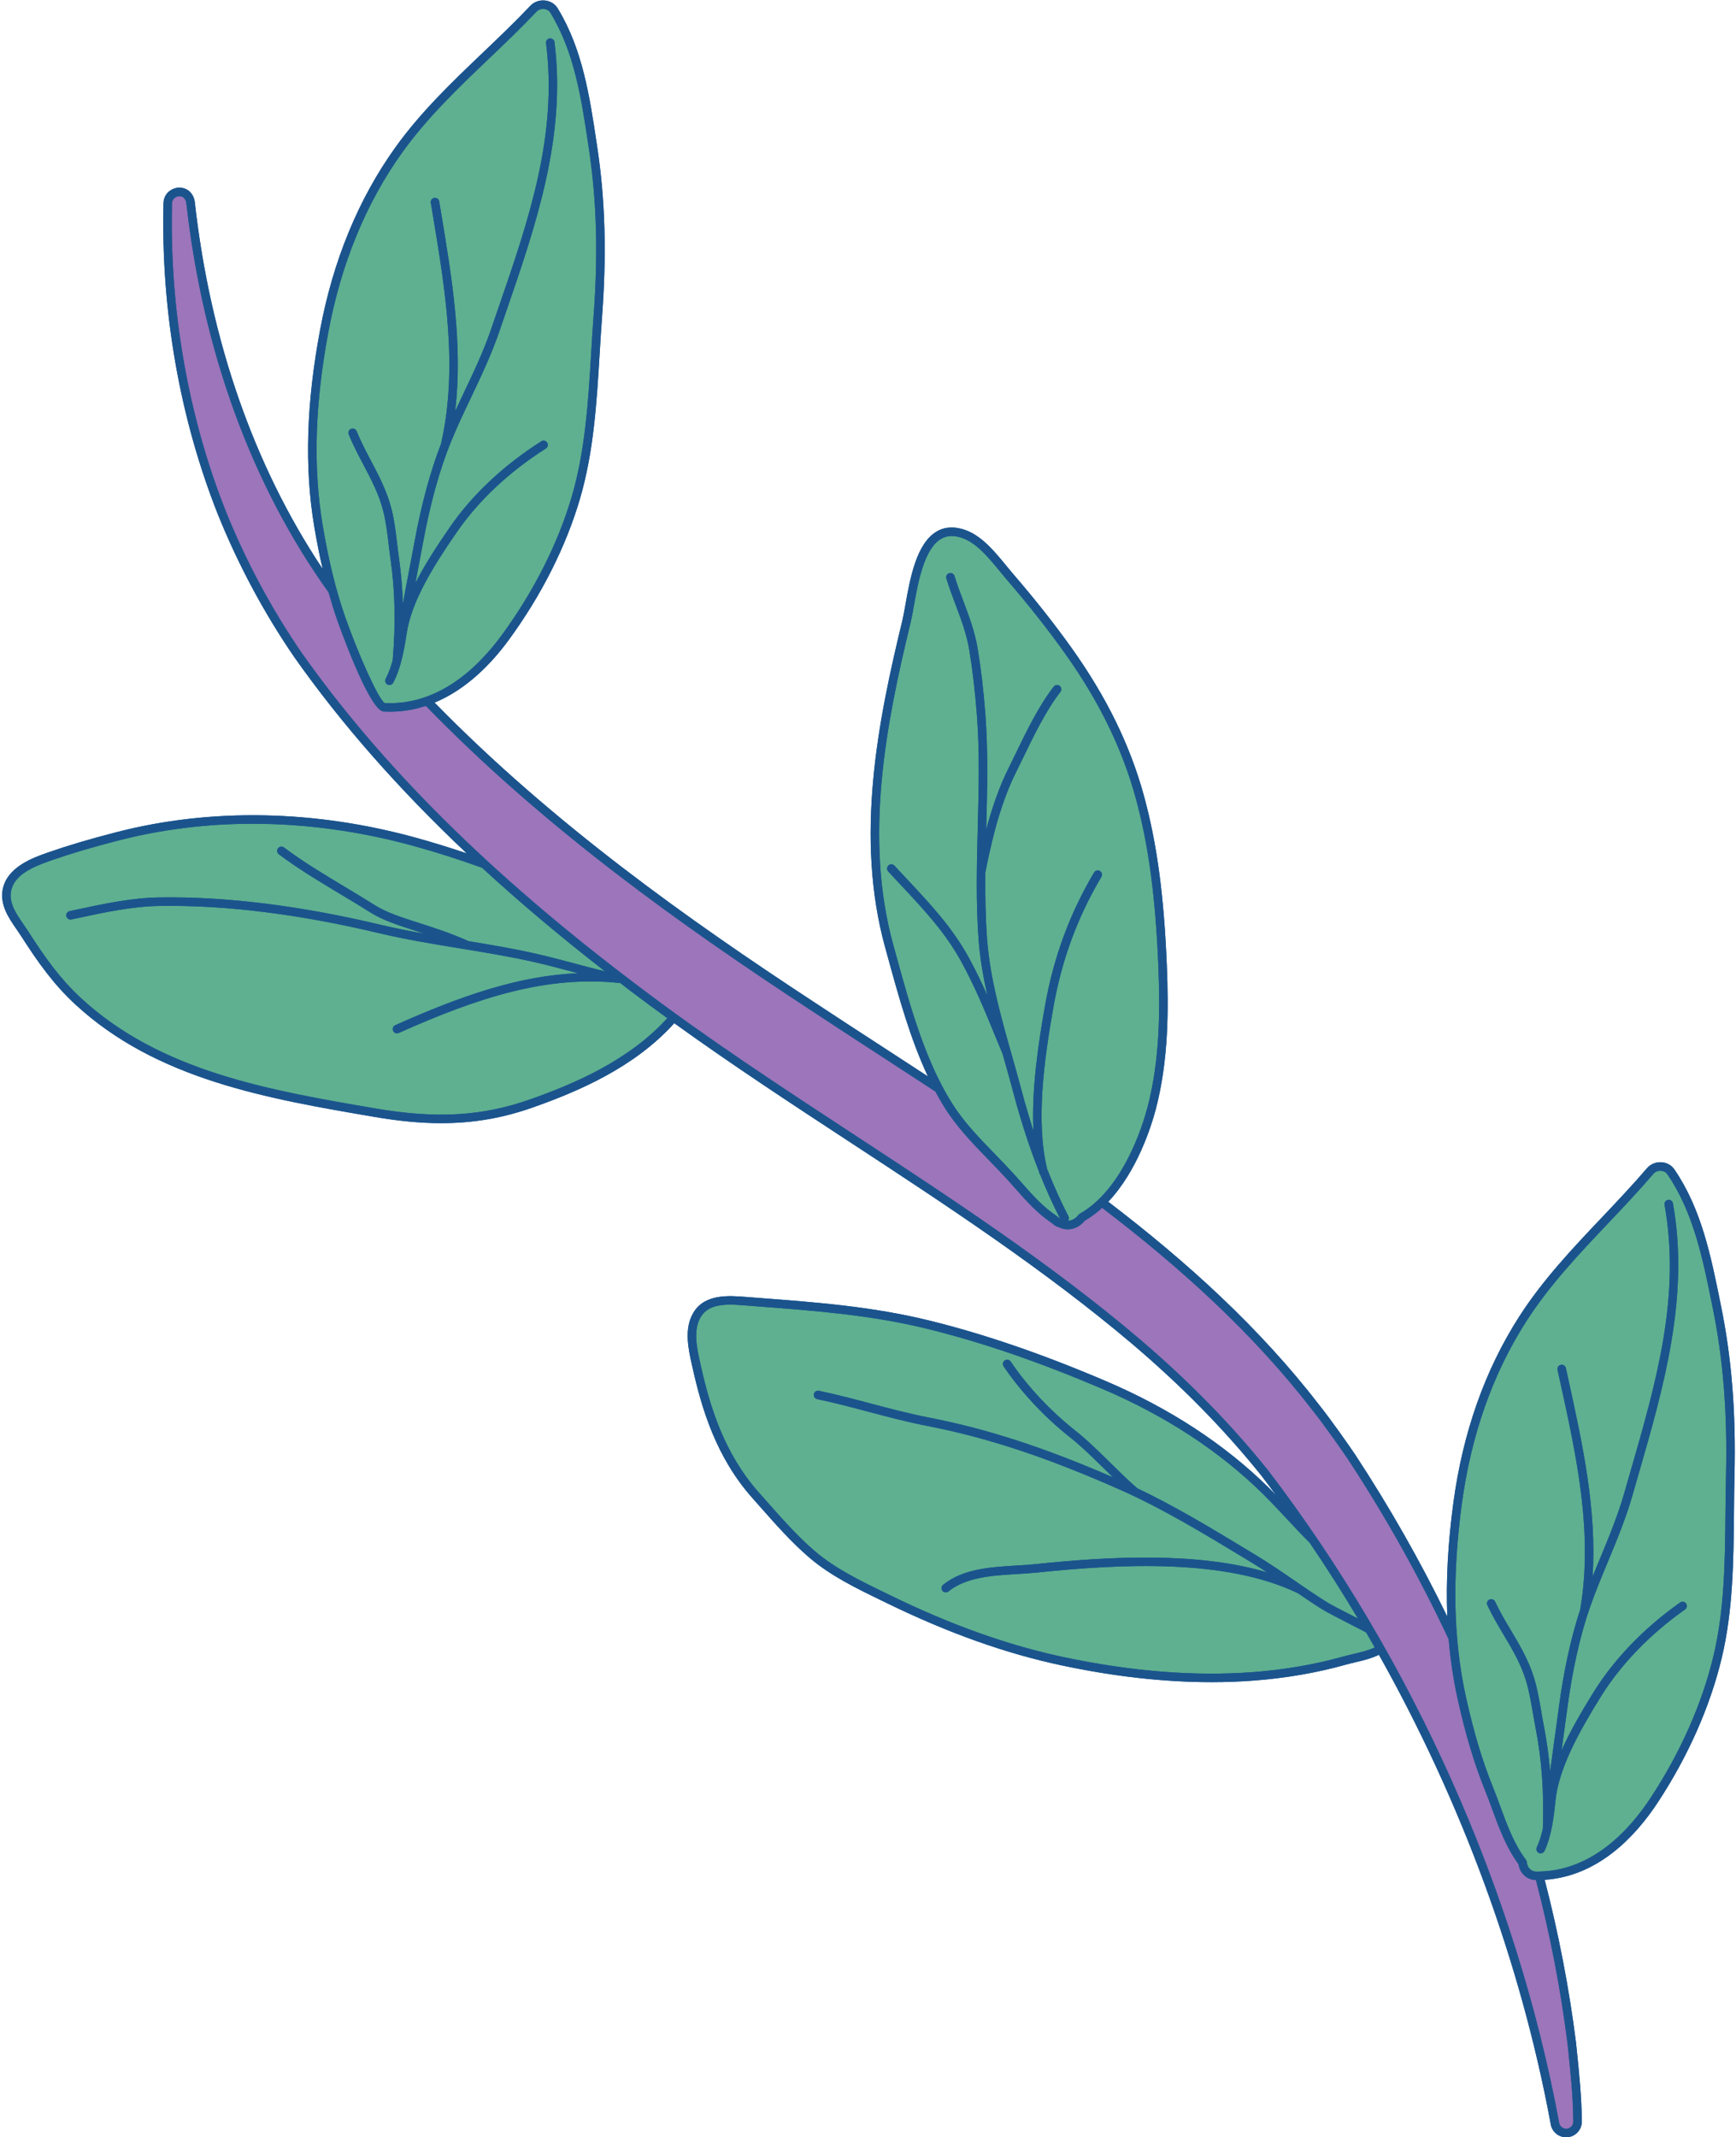 <?xml version="1.0" encoding="UTF-8" standalone="no"?><svg xmlns="http://www.w3.org/2000/svg" xmlns:xlink="http://www.w3.org/1999/xlink" fill="#000000" height="500.1" preserveAspectRatio="xMidYMid meet" version="1" viewBox="-0.5 -0.1 406.4 500.1" width="406.4" zoomAndPan="magnify"><g id="change1_1"><path d="M405.548,345.156c-0.068,2.862-0.094,5.744-0.12,8.634c-0.102,11.252-0.208,22.887-2.857,34.005 c-2.712,11.379-7.901,23.099-15.006,33.892c-5.206,7.908-13.943,17.241-26.453,18.07c3.259,12.604,5.718,25.309,7.323,38.019 l0.155,1.498c0.58,5.591,1.18,11.372,1.213,17.013c0.015,0.97-0.352,1.896-1.034,2.598c-0.682,0.703-1.597,1.098-2.576,1.113 c-0.019,0-0.038,0-0.057,0c-1.851,0-3.41-1.376-3.64-3.222c-6.953-37.559-20.863-75.259-40.185-109.668 c-1.762,0.858-3.782,1.339-5.592,1.766c-0.748,0.177-1.474,0.347-2.147,0.536c-6.831,1.918-14.141,3.177-21.725,3.743 c-3.181,0.238-6.432,0.357-9.748,0.357c-10.999,0-22.712-1.305-34.95-3.9c-13.181-2.794-26.601-7.568-41.027-14.593l-1.328-0.645 c-5.86-2.843-11.919-5.783-16.889-10.055c-4.141-3.56-7.868-7.78-11.473-11.861l-1.767-1.996 c-8.508-9.562-11.893-20.893-14.082-30.714l-0.091-0.409c-0.853-3.806-1.914-8.543,0.336-12.292 c2.666-4.443,8.294-3.993,12.403-3.664l2.574,0.197c13.867,1.051,26.966,2.044,40.359,5.345 c12.773,3.149,26.199,7.749,41.045,14.065c15.1,6.424,28.019,14.873,38.398,25.112c0.54,0.533,1.064,1.085,1.595,1.63 c-1.13-1.531-2.268-3.053-3.421-4.561c-8.645-10.767-18.493-20.811-30.091-30.685c-20.737-17.555-43.908-32.727-66.316-47.401 c-13.598-8.904-27.558-18.06-41.026-27.764c-9.335,10.357-22.458,15.958-33.11,19.713c-7.008,2.47-13.867,3.679-21.448,3.679 c-4.799,0-9.887-0.484-15.486-1.44c-25.176-4.295-51.14-8.725-70.231-26.396c-4.961-4.592-8.634-9.692-12.623-15.937 c-0.334-0.523-0.701-1.053-1.075-1.594c-1.796-2.598-3.832-5.542-3.287-9.061c0.849-5.492,7.241-7.72,10.675-8.916 c4.676-1.63,9.761-3.138,16.004-4.746c22.129-5.7,46.4-5.241,70.188,1.325c3.957,1.092,7.895,2.314,11.809,3.638 c-15.942-15.039-29.306-30.235-40.342-45.879c-7.101-10.352-13.112-21.562-17.873-33.33c-8.97-22.556-13.388-47.794-12.777-72.989 c0.097-2.195,1.823-3.452,3.478-3.571c1.586-0.114,3.382,0.825,3.825,3.174c0.005,0.025,0.008,0.05,0.011,0.075 c3.612,32.498,13.905,61.938,29.943,85.955c-0.72-3.113-1.376-6.406-1.968-9.934c-2.307-13.766-1.856-28.819,1.377-46.021 c3.046-16.209,8.945-30.525,17.532-42.55c5.971-8.363,13.387-15.438,20.558-22.28c3.701-3.531,7.529-7.183,11.116-10.972 c0.864-0.913,2.151-1.379,3.438-1.242c1.256,0.132,2.34,0.802,2.973,1.838c5.82,9.525,7.486,20.643,9.098,31.394l0.174,1.162 c1.859,12.362,2.211,24.977,1.107,39.699c-0.214,2.857-0.388,5.734-0.562,8.622c-0.677,11.238-1.377,22.858-4.59,33.834 c-3.289,11.235-9.068,22.686-16.712,33.114c-3.986,5.438-9.801,11.497-17.334,14.62c27.715,28.385,59.762,51.013,88.534,69.888 c5.495,3.63,11.17,7.315,16.659,10.88c3.421,2.222,6.853,4.451,10.286,6.694c-4.109-8.777-6.821-18.613-9.272-27.528l-0.713-2.586 c-7.167-25.903-1.686-53.108,4.014-76.574c0.233-0.962,0.456-2.217,0.714-3.67c1.076-6.067,2.55-14.377,7.362-17.16 c1.926-1.115,4.186-1.217,6.714-0.304c3.846,1.388,6.861,5.069,9.521,8.315c0.547,0.668,1.075,1.312,1.584,1.903 c5.164,5.984,9.656,11.669,13.733,17.38c8.167,11.441,13.715,22.795,16.962,34.713c3.011,11.052,4.651,23.226,5.317,39.471 c0.421,10.261,0.44,22.306-2.612,33.838c-0.972,3.671-4.251,14.312-11.099,21.538c18.35,14.004,35.427,29.445,49.467,47.655 c3.143,3.986,6.589,8.95,8.364,11.552c8.025,12.228,15.216,24.89,21.538,37.859c-0.333-8.323,0.146-17.195,1.444-26.765 c2.216-16.334,7.378-30.92,15.343-43.353c5.539-8.647,12.587-16.081,19.403-23.27c3.518-3.711,7.155-7.547,10.546-11.509 c0.817-0.954,2.075-1.491,3.37-1.412c1.263,0.068,2.38,0.683,3.065,1.685c6.303,9.218,8.536,20.233,10.696,30.885l0.233,1.151 C404.903,317.83,405.899,330.405,405.548,345.156z" fill="#1b548d"/></g><g id="change2_1"><path d="M359.07,439.813c3.294,12.661,5.773,25.424,7.386,38.191l0.153,1.477c0.575,5.543,1.17,11.275,1.202,16.829 c0.007,0.447-0.16,0.87-0.472,1.191c-0.311,0.321-0.729,0.501-1.176,0.508c-0.84-0.011-1.583-0.622-1.699-1.534 c-9.981-53.927-34.166-108.09-68.115-152.53c-8.739-10.886-18.673-21.017-30.37-30.976c-20.832-17.636-44.055-32.843-66.514-47.549 c-16.995-11.128-34.568-22.635-50.99-35.119c-33.921-25.59-59.574-51.02-78.416-77.731c-7.012-10.222-12.955-21.304-17.659-32.933 c-8.87-22.304-13.239-47.269-12.635-72.179c0.045-1.011,0.853-1.597,1.629-1.652c0.044-0.003,0.087-0.005,0.129-0.005 c0.809,0,1.397,0.562,1.591,1.528c3.875,34.806,15.36,66.146,33.316,91.192c0.6,2.148,1.235,4.212,1.918,6.181 c0.075,0.215,7.498,21.494,10.954,21.685c0.509,0.028,1.012,0.042,1.511,0.042c2.985,0,5.776-0.509,8.384-1.365 c27.986,28.816,60.403,51.72,89.479,70.796c5.499,3.632,11.177,7.32,16.669,10.887c4.367,2.836,8.752,5.685,13.134,8.56 c0.674,1.262,1.38,2.498,2.128,3.694c2.916,4.664,6.728,8.584,10.413,12.374c1.384,1.423,2.815,2.894,4.176,4.382 c0.668,0.73,1.322,1.471,1.976,2.211c2.549,2.885,5.184,5.868,8.54,8.088c0.541,0.521,1.182,0.894,1.862,1.086 c0.647,0.284,1.285,0.409,1.897,0.409c1.626,0,3.06-0.881,3.928-1.986c1.482-0.858,2.845-1.895,4.105-3.049 c18.322,13.965,35.362,29.348,49.334,47.469c3.112,3.948,6.529,8.867,8.279,11.435c8.886,13.541,16.745,27.619,23.525,42.057 c0.408,4.819,1.101,9.458,2.09,13.939c1.815,8.222,3.904,15.193,6.385,21.31c0.594,1.465,1.157,3.001,1.702,4.487 c1.619,4.419,3.292,8.986,6.16,12.859C355.239,437.946,356.677,439.749,359.07,439.813z" fill="#9c75ba"/></g><g id="change3_1"><path d="M123.577,257.156c-11.103,3.913-21.85,4.557-36.004,2.143c-24.822-4.235-50.489-8.613-69.145-25.883 c-4.805-4.449-8.391-9.432-12.297-15.547c-0.347-0.543-0.727-1.094-1.115-1.655c-1.662-2.404-3.38-4.89-2.957-7.624 c0.615-3.976,5.155-5.873,9.362-7.34c4.623-1.611,9.658-3.104,15.846-4.699c10.098-2.6,20.651-3.898,31.403-3.898 c12.452,0,25.172,1.741,37.758,5.215c5.352,1.477,10.671,3.184,15.935,5.085c8.811,8.102,18.388,16.164,28.77,24.231 c-2.373-0.575-4.753-1.203-7.062-1.819c-2.987-0.798-6.075-1.622-9.166-2.321c-5.201-1.175-10.522-2.073-15.719-2.925 c-4.048-1.83-8.005-3.102-11.5-4.223c-4.142-1.328-7.719-2.475-10.398-4.17c-2.286-1.447-4.694-2.891-7.024-4.288 c-4.854-2.911-9.874-5.921-14.287-9.242c-0.439-0.329-1.064-0.242-1.395,0.197c-0.331,0.44-0.242,1.064,0.197,1.395 c4.497,3.383,9.562,6.421,14.461,9.358c2.319,1.39,4.717,2.829,6.983,4.262c2.894,1.832,6.583,3.015,10.855,4.385 c0.599,0.192,1.229,0.397,1.854,0.6c-3.455-0.617-6.916-1.292-10.316-2.102c-18.836-4.486-36.251-6.641-51.756-6.407 c-6.554,0.099-13.034,1.488-19.3,2.832l-1.762,0.377c-0.538,0.114-0.881,0.643-0.767,1.181c0.115,0.538,0.644,0.885,1.181,0.767 l1.765-0.377c6.172-1.323,12.554-2.692,18.912-2.788c15.344-0.238,32.59,1.906,51.264,6.353c6.299,1.5,12.772,2.557,19.031,3.579 c5.693,0.929,11.579,1.891,17.28,3.179c3.054,0.69,6.123,1.51,9.092,2.302c0.407,0.109,0.826,0.218,1.237,0.327 c-13.869,0.591-27.436,5.326-42.764,12.166c-0.502,0.224-0.728,0.813-0.504,1.316c0.165,0.37,0.529,0.59,0.91,0.59 c0.136,0,0.274-0.028,0.405-0.087c18.734-8.361,34.762-13.535,51.87-11.677c0.857,0.654,1.696,1.309,2.563,1.963 c2.784,2.117,5.61,4.195,8.45,6.258C146.691,248.071,133.944,253.501,123.577,257.156z M314.034,387.494 c0.698-0.196,1.452-0.374,2.228-0.557c1.776-0.419,3.582-0.846,5.079-1.553c-0.672-1.181-1.353-2.357-2.037-3.53 c-1.043-0.54-2.14-1.102-3.194-1.642c-3.105-1.591-6.037-3.094-7.083-3.75c-1.915-1.201-3.814-2.485-5.688-3.766 c-16.911-8.167-41.626-6.865-61.271-4.818c-1.445,0.151-2.948,0.24-4.539,0.334c-5.563,0.33-11.868,0.705-15.997,4.069 c-0.427,0.346-1.054,0.284-1.401-0.143c-0.347-0.427-0.284-1.054,0.143-1.402c4.627-3.771,11.273-4.165,17.137-4.513 c1.568-0.093,3.05-0.181,4.451-0.327c17.005-1.773,37.776-2.977,54.294,1.933c-1.221-0.802-2.449-1.591-3.687-2.338l-2.391-1.445 c-9.095-5.499-18.5-11.185-28.191-15.487c-17.184-7.628-31.166-12.258-45.335-15.013c-4.651-0.904-9.26-2.124-13.716-3.304 c-3.922-1.038-7.978-2.112-12.039-2.964c-0.538-0.113-0.883-0.641-0.77-1.179c0.113-0.539,0.642-0.883,1.179-0.77 c4.112,0.862,8.193,1.942,12.14,2.987c4.425,1.172,9.001,2.383,13.587,3.275c13.584,2.641,26.986,6.985,43.115,13.987 c-0.647-0.63-1.293-1.263-1.932-1.892c-2.678-2.637-5.447-5.364-8.078-7.438c-5.989-4.723-11.524-10.63-15.585-16.633 c-0.308-0.455-0.189-1.075,0.267-1.383c0.456-0.308,1.075-0.189,1.383,0.267c3.949,5.837,9.335,11.585,15.168,16.185 c2.717,2.142,5.526,4.908,8.242,7.583c2.176,2.143,4.233,4.166,6.231,5.882c8.721,4.14,17.169,9.238,25.365,14.193l2.39,1.443 c3.113,1.878,6.163,3.974,9.112,6.001c2.44,1.677,4.963,3.411,7.476,4.987c0.972,0.61,4.003,2.163,6.933,3.665 c0.129,0.066,0.259,0.133,0.389,0.199c-3.606-6.038-7.379-11.961-11.313-17.751c-1.846-1.833-3.612-3.721-5.344-5.58 c-1.791-1.923-3.643-3.911-5.543-5.785c-10.199-10.063-22.91-18.372-37.779-24.697c-14.747-6.274-28.074-10.841-40.742-13.965 c-13.232-3.261-26.25-4.248-40.033-5.292l-2.583-0.198c-1.202-0.096-2.453-0.196-3.669-0.196c-2.817,0-5.449,0.536-6.867,2.9 c-1.84,3.065-0.875,7.371-0.1,10.831l0.092,0.41c0,0,0,0,0,0c2.133,9.572,5.42,20.6,13.626,29.823l1.772,2.001 c3.56,4.031,7.241,8.199,11.278,11.669c4.773,4.104,10.714,6.986,16.46,9.773l1.331,0.647c14.278,6.953,27.548,11.674,40.568,14.435 c15.742,3.337,30.591,4.517,44.136,3.506C300.152,390.612,307.33,389.376,314.034,387.494z M222.296,257.943 c2.804,4.485,6.373,8.155,10.152,12.041c1.394,1.434,2.836,2.916,4.218,4.427c0.676,0.739,1.338,1.488,1.999,2.236 c2.597,2.939,5.05,5.716,8.222,7.795c0.058,0.038,0.112,0.082,0.16,0.131c0.19,0.191,0.398,0.335,0.613,0.453 c-1.641-3.198-3.192-6.624-4.648-10.262c-0.087-0.108-0.16-0.228-0.197-0.37c-0.028-0.108-0.048-0.222-0.075-0.331 c-2.236-5.673-4.249-11.838-6.005-18.47c-0.684-2.581-1.443-5.261-2.177-7.853c-0.112-0.396-0.224-0.795-0.336-1.192 c-0.576-1.383-1.134-2.744-1.684-4.087c-2.43-5.932-4.726-11.535-7.934-17.423c-3.76-6.903-8.824-12.304-14.186-18.022 c-0.989-1.054-1.987-2.118-2.988-3.204c-0.373-0.404-0.347-1.034,0.057-1.407c0.405-0.373,1.035-0.347,1.407,0.057 c0.997,1.081,1.991,2.141,2.976,3.191c5.452,5.814,10.601,11.305,14.483,18.431c1.621,2.976,3.009,5.87,4.296,8.764 c-0.965-4.315-1.722-8.642-2.047-12.937c-0.666-8.808-0.432-17.817-0.206-26.531c0.225-8.658,0.457-17.612-0.21-26.235 c-0.433-5.602-1.015-10.558-1.778-15.153c-0.617-3.719-1.885-7.092-3.227-10.662c-0.737-1.961-1.499-3.988-2.135-6.063 c-0.161-0.526,0.134-1.083,0.66-1.245c0.528-0.162,1.083,0.134,1.245,0.66c0.618,2.016,1.369,4.014,2.095,5.946 c1.317,3.504,2.678,7.126,3.327,11.037c0.773,4.653,1.361,9.666,1.799,15.326c0.675,8.726,0.441,17.731,0.215,26.441 c-0.006,0.217-0.011,0.436-0.017,0.654c0.325-1.257,0.638-2.39,0.915-3.293c1.342-4.376,2.689-7.867,4.238-10.986 c0.54-1.088,1.091-2.224,1.655-3.388c2.578-5.322,5.501-11.355,8.995-15.848c0.338-0.434,0.964-0.512,1.397-0.175 c0.434,0.338,0.513,0.963,0.175,1.398c-3.365,4.328-6.239,10.26-8.775,15.494c-0.567,1.17-1.12,2.312-1.663,3.405 c-1.52,3.061-2.79,6.356-4.118,10.684c-0.901,2.939-2.193,8.345-3.016,12.623c-0.051,5.266,0.021,10.558,0.415,15.761 c0.686,9.076,3.33,18.41,5.887,27.437c0.736,2.6,1.498,5.288,2.186,7.886c0.86,3.248,1.788,6.371,2.766,9.391 c-0.45-9.393,1.042-19.844,2.727-29.327c2.003-11.272,5.756-21.443,11.471-31.095c0.28-0.473,0.891-0.63,1.364-0.349 c0.473,0.28,0.63,0.891,0.349,1.365c-5.592,9.443-9.263,19.396-11.224,30.428c-2.245,12.634-4.157,26.992-1.465,37.984 c1.551,3.922,3.205,7.608,4.97,11.013c0.181,0.349,0.127,0.751-0.092,1.047c0.999-0.025,1.881-0.607,2.389-1.317 c0.084-0.118,0.194-0.216,0.32-0.288c10.144-5.742,14.719-20.494,15.879-24.879c2.985-11.276,2.963-23.134,2.547-33.247 c-0.66-16.09-2.279-28.127-5.249-39.029c-3.183-11.686-8.633-22.833-16.661-34.079c-4.041-5.66-8.496-11.299-13.62-17.236 c-0.52-0.603-1.059-1.26-1.617-1.941c-2.497-3.048-5.327-6.502-8.657-7.705c-0.923-0.333-1.774-0.499-2.562-0.499 c-0.903,0-1.724,0.218-2.478,0.655c-4.01,2.319-5.447,10.422-6.398,15.784c-0.264,1.486-0.491,2.769-0.74,3.792 c-5.641,23.223-11.07,50.13-4.03,75.573l0.713,2.589C212.481,235.047,216.014,247.894,222.296,257.943z M75.028,122.76 c-2.268-13.531-1.819-28.357,1.37-45.325c2.993-15.922,8.778-29.972,17.195-41.76c5.862-8.209,13.208-15.218,20.312-21.996 c3.719-3.549,7.565-7.218,11.188-11.044c0.441-0.466,1.107-0.707,1.784-0.63c0.635,0.067,1.175,0.393,1.482,0.895 c5.61,9.181,7.246,20.095,8.827,30.651l0.175,1.164c1.836,12.21,2.183,24.684,1.09,39.254c-0.215,2.866-0.389,5.754-0.563,8.651 c-0.67,11.127-1.364,22.633-4.514,33.394c-3.224,11.015-8.898,22.252-16.407,32.495c-5.579,7.611-14.858,16.539-27.441,15.893 c-1.545-1.036-6.444-12.14-9.295-20.355C78.103,137.918,76.402,130.955,75.028,122.76z M81.137,101.547 c1.008,2.478,2.238,4.809,3.427,7.064c1.898,3.598,3.692,6.997,4.68,10.974c0.622,2.503,0.934,5.123,1.236,7.657 c0.136,1.143,0.272,2.286,0.435,3.422c1.082,7.541,1.244,15.092,0.513,23.749c-0.424,1.548-0.95,3.015-1.636,4.308 c-0.258,0.486-0.073,1.089,0.413,1.347c0.149,0.079,0.308,0.116,0.466,0.116c0.357,0,0.702-0.192,0.881-0.529 c1.748-3.294,2.523-7.452,3.117-11.339c1.072-7.621,6.337-16.058,11.867-24.041c5.081-7.333,12.255-14.051,20.746-19.425 c0.465-0.294,0.603-0.909,0.309-1.374c-0.294-0.465-0.909-0.603-1.374-0.309c-8.714,5.516-16.086,12.423-21.318,19.974 c-2.992,4.319-5.903,8.775-8.157,13.202c0.111-0.58,0.218-1.162,0.329-1.742c0.494-2.579,0.987-5.152,1.457-7.713 c1.657-9.035,3.921-17.205,6.547-23.627c1.441-3.523,3.104-7.016,4.712-10.394c2.338-4.912,4.755-9.991,6.578-15.327 c0.539-1.577,1.082-3.152,1.624-4.726c6.937-20.13,14.111-40.945,11.321-63.056c-0.069-0.547-0.569-0.932-1.113-0.864 c-0.546,0.069-0.932,0.567-0.863,1.113c2.732,21.651-4.049,41.327-11.228,62.158c-0.543,1.576-1.086,3.152-1.626,4.731 c-1.786,5.228-4.179,10.254-6.492,15.115c-0.641,1.347-1.288,2.715-1.93,4.094c1.833-15.541-0.759-31.191-3.294-46.4l-0.446-2.681 c-0.09-0.542-0.605-0.911-1.145-0.819c-0.543,0.089-0.91,0.603-0.82,1.145l0.446,2.682c2.942,17.654,5.985,35.909,1.957,53.696 c0,0.001,0,0.001,0,0.002c-2.473,6.348-4.608,14.183-6.188,22.8c-0.469,2.555-0.961,5.124-1.454,7.697 c-0.441,2.303-0.878,4.61-1.304,6.916c-0.113-3.658-0.413-7.211-0.922-10.76c-0.161-1.121-0.295-2.247-0.429-3.375 c-0.309-2.595-0.628-5.279-1.281-7.902c-1.047-4.211-2.981-7.877-4.851-11.423c-1.167-2.211-2.373-4.499-3.344-6.885 c-0.207-0.51-0.788-0.754-1.298-0.548C81.174,100.456,80.929,101.037,81.137,101.547z M400.461,305.979 c2.459,12.098,3.443,24.531,3.096,39.13c-0.068,2.872-0.095,5.764-0.121,8.664c-0.101,11.141-0.205,22.662-2.803,33.561 c-2.659,11.157-7.753,22.657-14.733,33.259c-5.183,7.873-13.997,17.24-26.589,17.239c-0.043,0-0.087,0-0.131,0 c-1.439-0.008-2.172-1.149-2.245-2.206c-0.013-0.193-0.083-0.378-0.2-0.533c-2.791-3.683-4.445-8.198-6.045-12.565 c-0.55-1.502-1.119-3.054-1.726-4.551c-2.439-6.013-4.495-12.879-6.286-20.991c-2.957-13.393-3.268-28.215-0.949-45.313 c2.177-16.044,7.239-30.359,15.046-42.546c5.437-8.488,12.419-15.853,19.171-22.974c3.535-3.728,7.19-7.584,10.614-11.584 c0.416-0.486,1.071-0.758,1.749-0.718c0.639,0.035,1.196,0.334,1.529,0.82c6.075,8.884,8.267,19.699,10.388,30.156L400.461,305.979z M394.214,375.106c-0.317-0.449-0.938-0.557-1.388-0.24c-8.426,5.943-15.439,13.206-20.281,21.006 c-2.77,4.462-5.451,9.058-7.478,13.592c0.081-0.587,0.158-1.175,0.24-1.761c0.362-2.598,0.723-5.192,1.061-7.772 c1.194-9.103,3.039-17.372,5.334-23.913c1.26-3.589,2.742-7.159,4.176-10.612c2.085-5.02,4.24-10.211,5.789-15.629 c0.458-1.601,0.919-3.2,1.381-4.798c5.903-20.442,12.007-41.579,8.089-63.513c-0.097-0.541-0.615-0.904-1.156-0.805 c-0.542,0.097-0.902,0.614-0.805,1.156c3.836,21.476-1.933,41.457-8.042,62.61c-0.462,1.6-0.924,3.201-1.382,4.803 c-1.518,5.308-3.651,10.445-5.714,15.413c-0.572,1.377-1.149,2.777-1.72,4.187c1.038-15.607-2.352-31.101-5.663-46.158l-0.583-2.654 c-0.118-0.537-0.648-0.876-1.186-0.76c-0.537,0.118-0.878,0.649-0.76,1.186l0.583,2.655c3.842,17.475,7.815,35.546,4.7,53.502 c0,0.001,0,0.001,0,0.002c-2.146,6.461-3.879,14.389-5.017,23.07c-0.338,2.574-0.698,5.162-1.059,7.756 c-0.323,2.322-0.642,4.649-0.951,6.973c-0.3-3.647-0.782-7.181-1.472-10.7c-0.218-1.111-0.409-2.229-0.601-3.348 c-0.441-2.575-0.898-5.238-1.683-7.825c-1.261-4.152-3.381-7.714-5.432-11.159c-1.279-2.149-2.601-4.372-3.693-6.705 c-0.233-0.498-0.827-0.713-1.324-0.48c-0.498,0.233-0.713,0.826-0.48,1.324c1.134,2.423,2.482,4.688,3.785,6.879 c2.081,3.497,4.047,6.8,5.238,10.72c0.749,2.467,1.195,5.068,1.626,7.582c0.195,1.135,0.389,2.268,0.61,3.395 c1.466,7.473,2.014,15.002,1.726,23.68c-0.344,1.566-0.795,3.057-1.414,4.382c-0.233,0.499-0.018,1.091,0.481,1.324 c0.136,0.064,0.28,0.094,0.421,0.094c0.375,0,0.734-0.213,0.903-0.574c1.576-3.372,2.139-7.556,2.534-11.462c0,0,0,0,0-0.001 c0.677-7.664,5.509-16.354,10.63-24.604c4.702-7.575,11.527-14.639,19.736-20.429C394.424,376.177,394.532,375.555,394.214,375.106z" fill="#5eb090"/></g><g id="change1_2"><path d="M81.137,101.547c-0.207-0.509,0.038-1.09,0.547-1.298c0.51-0.207,1.091,0.037,1.298,0.548 c0.97,2.386,2.177,4.673,3.344,6.885c1.87,3.545,3.805,7.211,4.851,11.423c0.652,2.624,0.972,5.307,1.281,7.902 c0.134,1.127,0.268,2.254,0.429,3.375c0.509,3.549,0.809,7.102,0.922,10.76c0.427-2.306,0.863-4.613,1.304-6.916 c0.493-2.574,0.985-5.142,1.454-7.697c1.58-8.616,3.715-16.451,6.188-22.8c0-0.001,0-0.001,0-0.002 c4.028-17.787,0.986-36.042-1.957-53.696l-0.446-2.682c-0.09-0.543,0.277-1.056,0.82-1.145c0.541-0.091,1.055,0.277,1.145,0.819 l0.446,2.681c2.535,15.209,5.127,30.859,3.294,46.4c0.642-1.379,1.289-2.748,1.93-4.094c2.313-4.86,4.706-9.887,6.492-15.115 c0.539-1.579,1.083-3.155,1.626-4.731c7.179-20.831,13.96-40.506,11.228-62.158c-0.069-0.546,0.318-1.044,0.863-1.113 c0.544-0.069,1.044,0.317,1.113,0.864c2.789,22.111-4.384,42.926-11.321,63.056c-0.542,1.574-1.085,3.149-1.624,4.726 c-1.823,5.337-4.241,10.415-6.578,15.327c-1.608,3.379-3.271,6.872-4.712,10.394c-2.626,6.422-4.89,14.592-6.547,23.627 c-0.47,2.561-0.963,5.134-1.457,7.713c-0.111,0.58-0.218,1.161-0.329,1.742c2.255-4.427,5.165-8.883,8.157-13.202 c5.232-7.551,12.604-14.458,21.318-19.974c0.465-0.294,1.08-0.156,1.374,0.309c0.294,0.464,0.156,1.08-0.309,1.374 c-8.491,5.374-15.665,12.092-20.746,19.425c-5.531,7.983-10.795,16.42-11.867,24.041c-0.594,3.887-1.37,8.045-3.117,11.339 c-0.179,0.337-0.524,0.529-0.881,0.529c-0.158,0-0.317-0.037-0.466-0.116c-0.486-0.258-0.671-0.86-0.413-1.347 c0.686-1.293,1.212-2.76,1.636-4.308c0.731-8.657,0.569-16.207-0.513-23.749c-0.163-1.137-0.299-2.279-0.435-3.422 c-0.302-2.534-0.614-5.155-1.236-7.657c-0.988-3.976-2.782-7.375-4.68-10.974C83.374,106.356,82.144,104.025,81.137,101.547z M405.548,345.156c-0.068,2.862-0.094,5.744-0.12,8.634c-0.102,11.252-0.208,22.887-2.857,34.005 c-2.712,11.379-7.901,23.099-15.006,33.892c-5.206,7.908-13.943,17.241-26.453,18.07c3.259,12.604,5.718,25.309,7.323,38.019 l0.155,1.498c0.58,5.591,1.18,11.372,1.213,17.013c0.015,0.97-0.352,1.896-1.034,2.598c-0.682,0.703-1.597,1.098-2.576,1.113 c-0.019,0-0.038,0-0.057,0c-1.851,0-3.41-1.376-3.64-3.222c-6.953-37.559-20.863-75.259-40.185-109.668 c-1.762,0.858-3.782,1.339-5.592,1.766c-0.748,0.177-1.474,0.347-2.147,0.536c-6.831,1.918-14.141,3.177-21.725,3.743 c-3.181,0.238-6.432,0.357-9.748,0.357c-10.999,0-22.712-1.305-34.95-3.9c-13.181-2.794-26.601-7.568-41.027-14.593l-1.328-0.645 c-5.86-2.843-11.919-5.783-16.889-10.055c-4.141-3.56-7.868-7.78-11.473-11.861l-1.767-1.996 c-8.508-9.562-11.893-20.893-14.082-30.714l-0.091-0.409c-0.853-3.806-1.914-8.543,0.336-12.292 c2.666-4.443,8.294-3.993,12.403-3.664l2.574,0.197c13.867,1.051,26.966,2.044,40.359,5.345 c12.773,3.149,26.199,7.749,41.045,14.065c15.1,6.424,28.019,14.873,38.398,25.112c0.54,0.533,1.064,1.085,1.595,1.63 c-1.13-1.531-2.268-3.053-3.421-4.561c-8.645-10.767-18.493-20.811-30.091-30.685c-20.737-17.555-43.908-32.727-66.316-47.401 c-13.598-8.904-27.558-18.06-41.026-27.764c-9.335,10.357-22.458,15.958-33.11,19.713c-7.008,2.47-13.867,3.679-21.448,3.679 c-4.799,0-9.887-0.484-15.486-1.44c-25.176-4.295-51.14-8.725-70.231-26.396c-4.961-4.592-8.634-9.692-12.623-15.937 c-0.334-0.523-0.701-1.053-1.075-1.594c-1.796-2.598-3.832-5.542-3.287-9.061c0.849-5.492,7.241-7.72,10.675-8.916 c4.676-1.63,9.761-3.138,16.004-4.746c22.129-5.7,46.4-5.241,70.188,1.325c3.957,1.092,7.895,2.314,11.809,3.638 c-15.942-15.039-29.306-30.235-40.342-45.879c-7.101-10.352-13.112-21.562-17.873-33.33c-8.97-22.556-13.388-47.794-12.777-72.989 c0.097-2.195,1.823-3.452,3.478-3.571c1.586-0.114,3.382,0.825,3.825,3.174c0.005,0.025,0.008,0.05,0.011,0.075 c3.612,32.498,13.905,61.938,29.943,85.955c-0.72-3.113-1.376-6.406-1.968-9.934c-2.307-13.766-1.856-28.819,1.377-46.021 c3.046-16.209,8.945-30.525,17.532-42.55c5.971-8.363,13.387-15.438,20.558-22.28c3.701-3.531,7.529-7.183,11.116-10.972 c0.864-0.913,2.151-1.379,3.438-1.242c1.256,0.132,2.34,0.802,2.973,1.838c5.82,9.525,7.486,20.643,9.098,31.394l0.174,1.162 c1.859,12.362,2.211,24.977,1.107,39.699c-0.214,2.857-0.388,5.734-0.562,8.622c-0.677,11.238-1.377,22.858-4.59,33.834 c-3.289,11.235-9.068,22.686-16.712,33.114c-3.986,5.438-9.801,11.497-17.334,14.62c27.715,28.385,59.762,51.013,88.534,69.888 c5.495,3.63,11.17,7.315,16.659,10.88c3.421,2.222,6.853,4.451,10.286,6.694c-4.109-8.777-6.821-18.613-9.272-27.528l-0.713-2.586 c-7.167-25.903-1.686-53.108,4.014-76.574c0.233-0.962,0.456-2.217,0.714-3.67c1.076-6.067,2.55-14.377,7.362-17.16 c1.926-1.115,4.186-1.217,6.714-0.304c3.846,1.388,6.861,5.069,9.521,8.315c0.547,0.668,1.075,1.312,1.584,1.903 c5.164,5.984,9.656,11.669,13.733,17.38c8.167,11.441,13.715,22.795,16.962,34.713c3.011,11.052,4.651,23.226,5.317,39.471 c0.421,10.261,0.44,22.306-2.612,33.838c-0.972,3.671-4.251,14.312-11.099,21.538c18.35,14.004,35.427,29.445,49.467,47.655 c3.143,3.986,6.589,8.95,8.364,11.552c8.025,12.228,15.216,24.89,21.538,37.859c-0.333-8.323,0.146-17.195,1.444-26.765 c2.216-16.334,7.378-30.92,15.343-43.353c5.539-8.647,12.587-16.081,19.403-23.27c3.518-3.711,7.155-7.547,10.546-11.509 c0.817-0.954,2.075-1.491,3.37-1.412c1.263,0.068,2.38,0.683,3.065,1.685c6.303,9.218,8.536,20.233,10.696,30.885l0.233,1.151 C404.903,317.83,405.899,330.405,405.548,345.156z M400.461,305.979l-0.234-1.152c-2.12-10.458-4.313-21.272-10.388-30.156 c-0.333-0.487-0.89-0.786-1.529-0.82c-0.678-0.039-1.333,0.232-1.749,0.718c-3.424,4-7.079,7.855-10.614,11.584 c-6.752,7.121-13.734,14.486-19.171,22.974c-7.807,12.188-12.87,26.502-15.046,42.546c-2.319,17.098-2.009,31.92,0.949,45.313 c1.791,8.112,3.847,14.978,6.286,20.991c0.607,1.496,1.176,3.049,1.726,4.551c1.6,4.367,3.255,8.882,6.045,12.565 c0.117,0.155,0.186,0.34,0.2,0.533c0.073,1.057,0.807,2.198,2.245,2.206c0.043,0,0.087,0,0.131,0 c12.592,0,21.406-9.366,26.589-17.239c6.979-10.602,12.074-22.102,14.733-33.259c2.597-10.899,2.702-22.42,2.803-33.561 c0.026-2.901,0.053-5.792,0.121-8.664C403.904,330.51,402.92,318.076,400.461,305.979z M366.456,478.004 c-1.612-12.766-4.092-25.53-7.386-38.191c-2.393-0.064-3.831-1.867-4.09-3.742c-2.868-3.873-4.541-8.44-6.16-12.859 c-0.544-1.486-1.107-3.022-1.702-4.487c-2.481-6.117-4.569-13.088-6.385-21.31c-0.989-4.481-1.682-9.12-2.09-13.939 c-6.78-14.439-14.639-28.516-23.525-42.057c-1.75-2.567-5.167-7.487-8.279-11.435c-13.972-18.121-31.011-33.504-49.334-47.469 c-1.26,1.154-2.623,2.19-4.105,3.049c-0.869,1.105-2.302,1.986-3.928,1.986c-0.612,0-1.25-0.124-1.897-0.409 c-0.681-0.192-1.321-0.566-1.862-1.086c-3.357-2.22-5.991-5.203-8.54-8.088c-0.653-0.74-1.308-1.48-1.976-2.211 c-1.362-1.488-2.793-2.96-4.176-4.382c-3.685-3.79-7.497-7.709-10.413-12.374c-0.748-1.196-1.453-2.432-2.128-3.694 c-4.382-2.875-8.767-5.724-13.134-8.56c-5.492-3.566-11.171-7.254-16.669-10.887c-29.076-19.076-61.493-41.98-89.479-70.796 c-2.608,0.856-5.399,1.365-8.384,1.365c-0.499,0-1.002-0.014-1.511-0.042c-3.456-0.191-10.879-21.47-10.954-21.685 c-0.683-1.969-1.318-4.033-1.918-6.181c-17.956-25.046-29.442-56.386-33.316-91.192c-0.193-0.966-0.782-1.528-1.591-1.528 c-0.043,0-0.085,0.001-0.129,0.005c-0.775,0.055-1.584,0.641-1.629,1.652c-0.604,24.91,3.766,49.875,12.635,72.179 c4.705,11.629,10.647,22.711,17.659,32.933c18.843,26.711,44.495,52.14,78.416,77.731c16.423,12.484,33.996,23.991,50.99,35.119 c22.458,14.706,45.682,29.912,66.514,47.549c11.697,9.958,21.631,20.09,30.37,30.976c33.949,44.44,58.134,98.603,68.115,152.53 c0.115,0.913,0.859,1.523,1.699,1.534c0.447-0.006,0.865-0.187,1.176-0.508c0.311-0.32,0.479-0.744,0.472-1.191 c-0.032-5.553-0.627-11.285-1.202-16.829L366.456,478.004z M292.699,391.168c7.453-0.556,14.631-1.793,21.335-3.675 c0.698-0.196,1.452-0.374,2.228-0.557c1.776-0.419,3.582-0.846,5.079-1.553c-0.672-1.181-1.353-2.357-2.037-3.53 c-1.043-0.54-2.14-1.102-3.194-1.642c-3.105-1.591-6.037-3.094-7.083-3.75c-1.915-1.201-3.814-2.485-5.688-3.766 c-16.911-8.167-41.626-6.865-61.271-4.818c-1.445,0.151-2.948,0.24-4.539,0.334c-5.563,0.33-11.868,0.705-15.997,4.069 c-0.427,0.346-1.054,0.284-1.401-0.143c-0.347-0.427-0.284-1.054,0.143-1.402c4.627-3.771,11.273-4.165,17.137-4.513 c1.568-0.093,3.05-0.181,4.451-0.327c17.005-1.773,37.776-2.977,54.294,1.933c-1.221-0.802-2.449-1.591-3.687-2.338l-2.391-1.445 c-9.095-5.499-18.5-11.185-28.191-15.487c-17.184-7.628-31.166-12.258-45.335-15.013c-4.651-0.904-9.26-2.124-13.716-3.304 c-3.922-1.038-7.978-2.112-12.039-2.964c-0.538-0.113-0.883-0.641-0.77-1.179c0.113-0.539,0.642-0.883,1.179-0.77 c4.112,0.862,8.193,1.942,12.14,2.987c4.425,1.172,9.001,2.383,13.587,3.275c13.584,2.641,26.986,6.985,43.115,13.987 c-0.647-0.63-1.293-1.263-1.932-1.892c-2.678-2.637-5.447-5.364-8.078-7.438c-5.989-4.723-11.524-10.63-15.585-16.633 c-0.308-0.455-0.189-1.075,0.267-1.383c0.456-0.308,1.075-0.189,1.383,0.267c3.949,5.837,9.335,11.585,15.168,16.185 c2.717,2.142,5.526,4.908,8.242,7.583c2.176,2.143,4.233,4.166,6.231,5.882c8.721,4.14,17.169,9.238,25.365,14.193l2.39,1.443 c3.113,1.878,6.163,3.974,9.112,6.001c2.44,1.677,4.963,3.411,7.476,4.987c0.972,0.61,4.003,2.163,6.933,3.665 c0.129,0.066,0.259,0.133,0.389,0.199c-3.606-6.038-7.379-11.961-11.313-17.751c-1.846-1.833-3.612-3.721-5.344-5.58 c-1.791-1.923-3.643-3.911-5.543-5.785c-10.199-10.063-22.91-18.372-37.779-24.697c-14.747-6.274-28.074-10.841-40.742-13.965 c-13.232-3.261-26.25-4.248-40.033-5.292l-2.583-0.198c-1.202-0.096-2.453-0.196-3.669-0.196c-2.817,0-5.449,0.536-6.867,2.9 c-1.84,3.065-0.875,7.371-0.1,10.831l0.092,0.41c0,0,0,0,0,0c2.133,9.572,5.42,20.6,13.626,29.823l1.772,2.001 c3.56,4.031,7.241,8.199,11.278,11.669c4.773,4.104,10.714,6.986,16.46,9.773l1.331,0.647c14.278,6.953,27.548,11.674,40.568,14.435 C264.305,391,279.154,392.179,292.699,391.168z M123.577,257.156c10.367-3.655,23.114-9.085,32.146-19.01 c-2.84-2.063-5.666-4.141-8.45-6.258c-0.868-0.654-1.706-1.309-2.563-1.963c-17.108-1.858-33.136,3.316-51.87,11.677 c-0.132,0.059-0.27,0.087-0.405,0.087c-0.381,0-0.745-0.22-0.91-0.59c-0.224-0.502,0.001-1.091,0.504-1.316 c15.328-6.841,28.896-11.576,42.764-12.166c-0.411-0.109-0.83-0.219-1.237-0.327c-2.968-0.792-6.038-1.612-9.092-2.302 c-5.702-1.288-11.588-2.25-17.28-3.179c-6.259-1.022-12.732-2.079-19.031-3.579c-18.675-4.447-35.921-6.591-51.264-6.353 c-6.358,0.096-12.74,1.464-18.912,2.788l-1.765,0.377c-0.537,0.118-1.067-0.229-1.181-0.767c-0.115-0.538,0.229-1.067,0.767-1.181 l1.762-0.377c6.266-1.344,12.746-2.733,19.3-2.832c15.505-0.234,32.92,1.922,51.756,6.407c3.4,0.81,6.861,1.485,10.316,2.102 c-0.625-0.203-1.254-0.408-1.854-0.6c-4.272-1.37-7.962-2.553-10.855-4.385c-2.265-1.434-4.663-2.872-6.983-4.262 c-4.898-2.937-9.964-5.975-14.461-9.358c-0.439-0.331-0.528-0.955-0.197-1.395c0.331-0.44,0.956-0.527,1.395-0.197 c4.413,3.321,9.433,6.331,14.287,9.242c2.33,1.397,4.738,2.841,7.024,4.288c2.679,1.695,6.256,2.842,10.398,4.17 c3.495,1.121,7.453,2.394,11.5,4.223c5.197,0.852,10.518,1.75,15.719,2.925c3.092,0.698,6.18,1.523,9.166,2.321 c2.309,0.617,4.689,1.245,7.062,1.819c-10.382-8.067-19.958-16.129-28.77-24.231c-5.264-1.901-10.583-3.608-15.935-5.085 c-12.585-3.474-25.306-5.215-37.758-5.215c-10.753,0-21.305,1.298-31.403,3.898c-6.188,1.594-11.223,3.087-15.846,4.699 c-4.207,1.466-8.747,3.363-9.362,7.34c-0.423,2.735,1.296,5.22,2.957,7.624c0.387,0.561,0.768,1.111,1.115,1.655 c3.906,6.115,7.492,11.098,12.297,15.547c18.656,17.269,44.323,21.648,69.145,25.883 C101.728,261.713,112.475,261.069,123.577,257.156z M75.028,122.76c1.373,8.195,3.075,15.159,5.202,21.288 c2.85,8.215,7.749,19.319,9.295,20.355c12.583,0.645,21.862-8.282,27.441-15.893c7.509-10.244,13.183-21.48,16.407-32.495 c3.15-10.761,3.843-22.267,4.514-33.394c0.174-2.897,0.348-5.784,0.563-8.651c1.093-14.57,0.747-27.043-1.09-39.254l-0.175-1.164 c-1.582-10.555-3.218-21.47-8.827-30.651c-0.307-0.502-0.847-0.829-1.482-0.895c-0.677-0.077-1.343,0.164-1.784,0.63 c-3.622,3.826-7.468,7.495-11.188,11.044c-7.104,6.778-14.45,13.787-20.312,21.996c-8.417,11.788-14.202,25.838-17.195,41.76 C73.209,94.403,72.761,109.229,75.028,122.76z M209.365,223.713c3.116,11.335,6.649,24.181,12.931,34.231 c2.804,4.485,6.373,8.155,10.152,12.041c1.394,1.434,2.836,2.916,4.218,4.427c0.676,0.739,1.338,1.488,1.999,2.236 c2.597,2.939,5.05,5.716,8.222,7.795c0.058,0.038,0.112,0.082,0.16,0.131c0.19,0.191,0.398,0.335,0.613,0.453 c-1.641-3.198-3.192-6.624-4.648-10.262c-0.087-0.108-0.16-0.228-0.197-0.37c-0.028-0.108-0.048-0.222-0.075-0.331 c-2.236-5.673-4.249-11.838-6.005-18.47c-0.684-2.581-1.443-5.261-2.177-7.853c-0.112-0.396-0.224-0.795-0.336-1.192 c-0.576-1.383-1.134-2.744-1.684-4.087c-2.43-5.932-4.726-11.535-7.934-17.423c-3.76-6.903-8.824-12.304-14.186-18.022 c-0.989-1.054-1.987-2.118-2.988-3.204c-0.373-0.404-0.347-1.034,0.057-1.407c0.405-0.373,1.035-0.347,1.407,0.057 c0.997,1.081,1.991,2.141,2.976,3.191c5.452,5.814,10.601,11.305,14.483,18.431c1.621,2.976,3.009,5.87,4.296,8.764 c-0.965-4.315-1.722-8.642-2.047-12.937c-0.666-8.808-0.432-17.817-0.206-26.531c0.225-8.658,0.457-17.612-0.21-26.235 c-0.433-5.602-1.015-10.558-1.778-15.153c-0.617-3.719-1.885-7.092-3.227-10.662c-0.737-1.961-1.499-3.988-2.135-6.063 c-0.161-0.526,0.134-1.083,0.66-1.245c0.528-0.162,1.083,0.134,1.245,0.66c0.618,2.016,1.369,4.014,2.095,5.946 c1.317,3.504,2.678,7.126,3.327,11.037c0.773,4.653,1.361,9.666,1.799,15.326c0.675,8.726,0.441,17.731,0.215,26.441 c-0.006,0.217-0.011,0.436-0.017,0.654c0.325-1.257,0.638-2.39,0.915-3.293c1.342-4.376,2.689-7.867,4.238-10.986 c0.54-1.088,1.091-2.224,1.655-3.388c2.578-5.322,5.501-11.355,8.995-15.848c0.338-0.434,0.964-0.512,1.397-0.175 c0.434,0.338,0.513,0.963,0.175,1.398c-3.365,4.328-6.239,10.26-8.775,15.494c-0.567,1.17-1.12,2.312-1.663,3.405 c-1.52,3.061-2.79,6.356-4.118,10.684c-0.901,2.939-2.193,8.345-3.016,12.623c-0.051,5.266,0.021,10.558,0.415,15.761 c0.686,9.076,3.33,18.41,5.887,27.437c0.736,2.6,1.498,5.288,2.186,7.886c0.86,3.248,1.788,6.371,2.766,9.391 c-0.45-9.393,1.042-19.844,2.727-29.327c2.003-11.272,5.756-21.443,11.471-31.095c0.28-0.473,0.891-0.63,1.364-0.349 c0.473,0.28,0.63,0.891,0.349,1.365c-5.592,9.443-9.263,19.396-11.224,30.428c-2.245,12.634-4.157,26.992-1.465,37.984 c1.551,3.922,3.205,7.608,4.97,11.013c0.181,0.349,0.127,0.751-0.092,1.047c0.999-0.025,1.881-0.607,2.389-1.317 c0.084-0.118,0.194-0.216,0.32-0.288c10.144-5.742,14.719-20.494,15.879-24.879c2.985-11.276,2.963-23.134,2.547-33.247 c-0.66-16.09-2.279-28.127-5.249-39.029c-3.183-11.686-8.633-22.833-16.661-34.079c-4.041-5.66-8.496-11.299-13.62-17.236 c-0.52-0.603-1.059-1.26-1.617-1.941c-2.497-3.048-5.327-6.502-8.657-7.705c-0.923-0.333-1.774-0.499-2.562-0.499 c-0.903,0-1.724,0.218-2.478,0.655c-4.01,2.319-5.447,10.422-6.398,15.784c-0.264,1.486-0.491,2.769-0.74,3.792 c-5.641,23.223-11.07,50.13-4.03,75.573L209.365,223.713z M392.826,374.865c-8.426,5.943-15.439,13.206-20.281,21.006 c-2.77,4.462-5.451,9.058-7.478,13.592c0.081-0.587,0.158-1.175,0.24-1.761c0.362-2.598,0.723-5.192,1.061-7.772 c1.194-9.103,3.039-17.372,5.334-23.913c1.26-3.589,2.742-7.159,4.176-10.612c2.085-5.02,4.24-10.211,5.789-15.629 c0.458-1.601,0.919-3.2,1.381-4.798c5.903-20.442,12.007-41.579,8.089-63.513c-0.097-0.541-0.615-0.904-1.156-0.805 c-0.542,0.097-0.902,0.614-0.805,1.156c3.836,21.476-1.933,41.457-8.042,62.61c-0.462,1.6-0.924,3.201-1.382,4.803 c-1.518,5.308-3.651,10.445-5.714,15.413c-0.572,1.377-1.149,2.777-1.72,4.187c1.038-15.607-2.352-31.101-5.663-46.158l-0.583-2.654 c-0.118-0.537-0.648-0.876-1.186-0.76c-0.537,0.118-0.878,0.649-0.76,1.186l0.583,2.655c3.842,17.475,7.815,35.546,4.7,53.502 c0,0.001,0,0.001,0,0.002c-2.146,6.461-3.879,14.389-5.017,23.07c-0.338,2.574-0.698,5.162-1.059,7.756 c-0.323,2.322-0.642,4.649-0.951,6.973c-0.3-3.647-0.782-7.181-1.472-10.7c-0.218-1.111-0.409-2.229-0.601-3.348 c-0.441-2.575-0.898-5.238-1.683-7.825c-1.261-4.152-3.381-7.714-5.432-11.159c-1.279-2.149-2.601-4.372-3.693-6.705 c-0.233-0.498-0.827-0.713-1.324-0.48c-0.498,0.233-0.713,0.826-0.48,1.324c1.134,2.423,2.482,4.688,3.785,6.879 c2.081,3.497,4.047,6.8,5.238,10.72c0.749,2.467,1.195,5.068,1.626,7.582c0.195,1.135,0.389,2.268,0.61,3.395 c1.466,7.473,2.014,15.002,1.726,23.68c-0.344,1.566-0.795,3.057-1.414,4.382c-0.233,0.499-0.018,1.091,0.481,1.324 c0.136,0.064,0.28,0.094,0.421,0.094c0.375,0,0.734-0.213,0.903-0.574c1.576-3.372,2.139-7.556,2.534-11.462c0,0,0,0,0-0.001 c0.677-7.664,5.509-16.354,10.63-24.604c4.702-7.575,11.527-14.639,19.736-20.429c0.449-0.317,0.557-0.939,0.24-1.388 C393.898,374.656,393.277,374.549,392.826,374.865z" fill="#1b548d"/></g></svg>